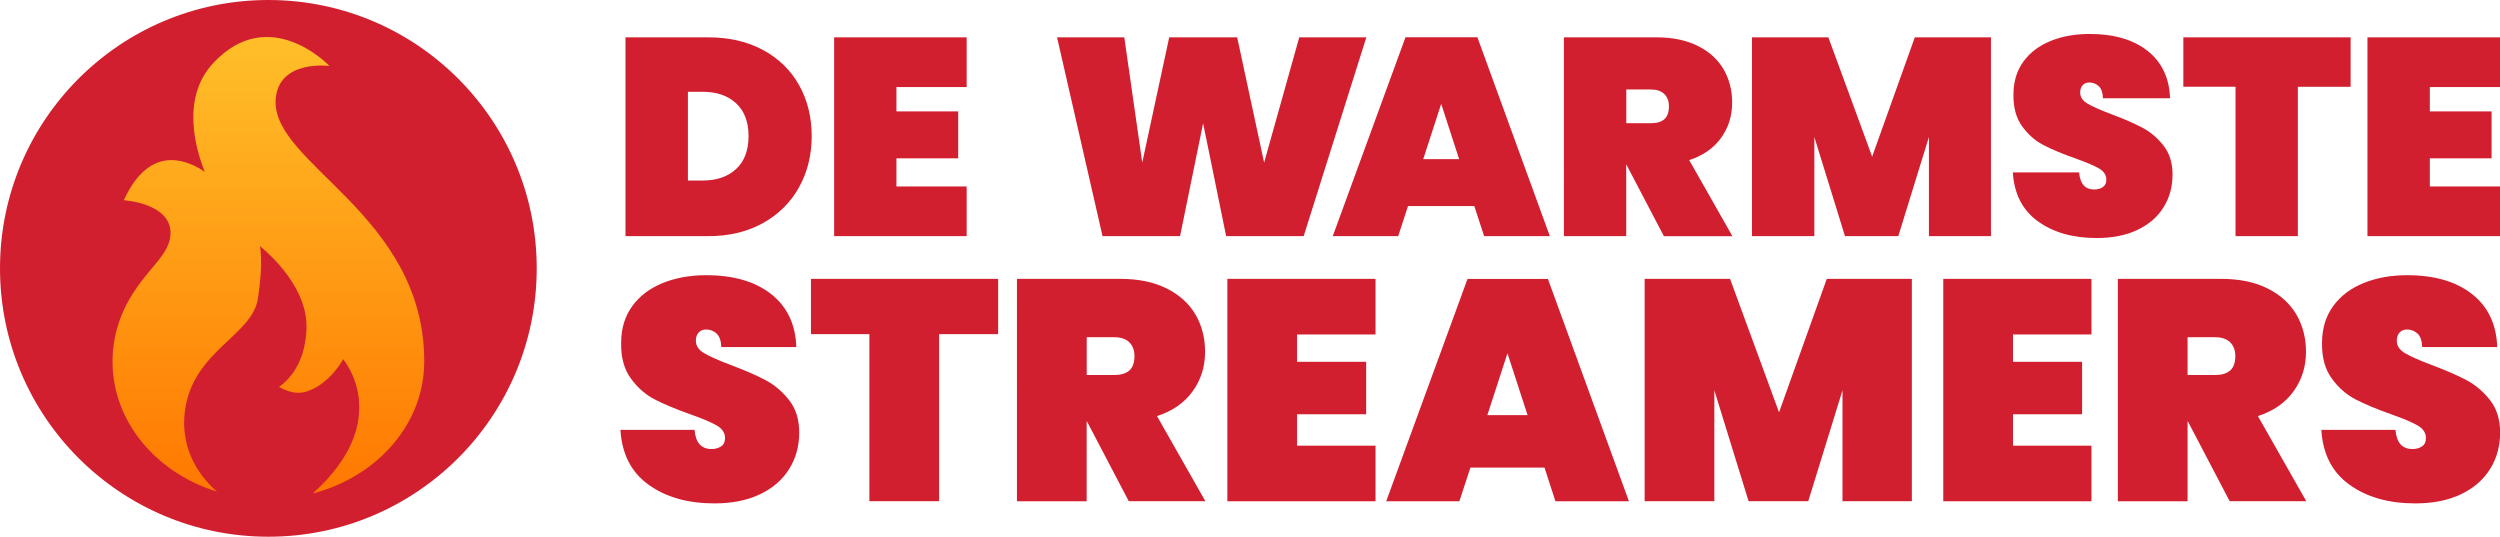 <?xml version="1.0" encoding="utf-8"?>
<!-- Generator: Adobe Illustrator 25.3.1, SVG Export Plug-In . SVG Version: 6.00 Build 0)  -->
<svg version="1.1" id="Layer_1" xmlns="http://www.w3.org/2000/svg" xmlns:xlink="http://www.w3.org/1999/xlink" x="0px" y="0px"
	 viewBox="0 0 4425 950" style="enable-background:new 0 0 4425 950;" xml:space="preserve">
<style type="text/css">
	.st0{fill:#D21F30;}
	.st1{fill:url(#SVGID_1_);}
</style>
<circle class="st0" cx="475" cy="475" r="475"/>
<linearGradient id="SVGID_1_" gradientUnits="userSpaceOnUse" x1="474.995" y1="882.84" x2="474.995" y2="81.06" gradientTransform="matrix(1 0 0 -1 0 952)">
	<stop  offset="0" style="stop-color:#FFBF29"/>
	<stop  offset="1" style="stop-color:#FF7800"/>
</linearGradient>
<path class="st1" d="M487.9,176.3c4.6-71.5,95.2-59.6,95.2-59.6s-106.2-112-205.9-4.8c-58.1,62.4-29.7,155.2-14.7,192.3
	c-6-4.3-12.4-8-19.1-11.1c-61.1-28-100.3,8.6-124.2,61.3c0,0,84.8,5,82.6,60c-1.4,34.4-34.9,56.6-63.4,100.3
	c-24.8,36.5-39.1,79.1-39.2,124.8c-0.2,106.6,77.1,197.4,184.9,230.7c-25.1-21.8-66.8-70-56.6-144.2
	C341.8,621.1,446.2,594.1,456.4,529s3.7-93.3,3.7-93.3s82.6,63.5,82.4,141.8s-47.8,106.4-47.8,106.4l-0.5,1.1
	c14.5,8.2,31.4,13.4,48,8.1c42.3-13.4,65.2-57.4,65.2-57.4s91.8,107.2-53.9,237.8C666,844.2,748.5,753.2,750.8,644.7
	c0-1.4,0.1-2.8,0.1-4.2C751.4,379.2,480.6,290.6,487.9,176.3z"/>
<path class="st0" d="M1350.4,88.4c27.7,14.9,49,35.6,63.9,62.1c14.9,26.5,22.4,56.7,22.4,90.5c0,33.5-7.5,63.6-22.4,90.5
	c-14.9,26.8-36.2,48-63.9,63.4c-27.7,15.4-59.9,23.1-96.7,23.1h-146.6V66.1h146.6C1290.5,66.1,1322.7,73.5,1350.4,88.4z M1303,299.1
	c14.6-13.6,21.9-33,21.9-58.1c0-25.2-7.3-44.6-21.9-58.1c-14.6-13.6-34.3-20.4-59.1-20.4h-26.3v157h26.3
	C1268.7,319.5,1288.4,312.7,1303,299.1z M1586.7,154v43.2h109.3v83h-109.3V330H1711v88h-234.6V66.1H1711v88H1586.7z M2418.4,66.1
	l-110.9,351.9h-137.2l-40.8-199.8l-40.8,199.8h-137.2l-80.5-351.9H1990l31.8,221.7l47.7-221.7h120.3l47.7,221.7l62.2-221.7H2418.4z
	 M2609.5,364.7h-117.3l-17.4,53.2H2359l128.7-351.9H2615l128.2,351.9h-116.3L2609.5,364.7z M2582.7,281.7l-31.8-97.9l-31.8,97.9
	H2582.7z M2945,417.9l-66.1-126.2h-0.5v126.2h-110.3V66.1h164c28.5,0,52.8,5.1,73.1,15.2c20.2,10.1,35.4,23.9,45.5,41.3
	c10.1,17.4,15.2,37,15.2,58.9c0,23.5-6.5,44.4-19.6,62.6c-13.1,18.2-31.9,31.3-56.4,39.3l76.5,134.7H2945z M2878.4,218.1h43.7
	c10.6,0,18.6-2.4,23.9-7.2c5.3-4.8,8-12.3,8-22.6c0-9.3-2.7-16.6-8.2-21.9c-5.5-5.3-13.3-8-23.6-8h-43.7V218.1z M3524,66.1v351.9
	h-109.8V242.5L3360,417.9h-94.4l-54.2-175.4v175.4H3101V66.1h135.2l77.5,211.2l75.5-211.2H3524z M3607.2,391.8
	c-27.3-19.7-42.2-48.6-44.5-86.7H3680c1.7,20.2,10.6,30.3,26.8,30.3c6,0,11-1.4,15.2-4.2c4.1-2.8,6.2-7.2,6.2-13.2
	c0-8.3-4.5-15-13.4-20.1c-8.9-5.1-22.9-11-41.7-17.6c-22.5-8-41.2-15.7-55.9-23.4c-14.7-7.6-27.4-18.7-38-33.3
	c-10.6-14.6-15.7-33.3-15.4-56.2c0-22.9,5.9-42.3,17.6-58.4c11.8-16.1,27.8-28.2,48.2-36.5c20.4-8.3,43.3-12.4,68.8-12.4
	c43.1,0,77.3,9.9,102.6,29.8s38.7,47.9,40,84h-118.8c-0.3-9.9-2.8-17.1-7.5-21.4c-4.6-4.3-10.3-6.5-16.9-6.5
	c-4.6,0-8.4,1.6-11.4,4.7c-3,3.2-4.5,7.5-4.5,13.2c0,8,4.4,14.5,13.2,19.6c8.8,5.1,22.8,11.4,42,18.6c22.2,8.3,40.5,16.2,54.9,23.9
	c14.4,7.6,26.9,18.2,37.5,31.8c10.6,13.6,15.9,30.7,15.9,51.2c0,21.5-5.3,40.8-15.9,57.9c-10.6,17.1-26,30.4-46.2,40
	c-20.2,9.6-44.2,14.4-72.1,14.4C3669.3,421.4,3634.5,411.5,3607.2,391.8z M4160.6,66.1v87.5h-93.4v264.4h-110.3V153.5h-92.4V66.1
	H4160.6z M4300.8,154v43.2h109.3v83h-109.3V330H4425v88h-234.6V66.1H4425v88H4300.8z M1147.9,857.9c-30.6-22-47.2-54.4-49.7-97
	h131.2c1.8,22.6,11.9,33.9,30,33.9c6.7,0,12.3-1.6,17-4.7c4.6-3.1,6.9-8.1,6.9-14.7c0-9.3-5-16.8-15-22.5
	c-10-5.7-25.6-12.3-46.7-19.7c-25.2-8.9-46-17.6-62.5-26.1c-16.5-8.5-30.7-20.9-42.5-37.2c-11.9-16.3-17.6-37.2-17.2-62.8
	c0-25.6,6.6-47.3,19.7-65.3c13.1-18,31.1-31.6,53.9-40.8c22.8-9.3,48.4-13.9,77-13.9c48.2,0,86.4,11.1,114.8,33.3
	c28.3,22.2,43.3,53.5,44.7,93.9h-132.8c-0.4-11.1-3.2-19.1-8.3-23.9c-5.2-4.8-11.5-7.2-18.9-7.2c-5.2,0-9.4,1.8-12.8,5.3
	c-3.3,3.5-5,8.4-5,14.7c0,8.9,4.9,16.2,14.7,22c9.8,5.7,25.5,12.7,47,20.8c24.8,9.3,45.3,18.2,61.4,26.7c16.1,8.5,30.1,20.4,42,35.6
	c11.9,15.2,17.8,34.3,17.8,57.2c0,24.1-5.9,45.7-17.8,64.7c-11.9,19.1-29.1,34-51.7,44.7c-22.6,10.8-49.5,16.1-80.6,16.1
	C1217.3,891,1178.5,880,1147.9,857.9z M1766.7,493.6v97.8h-104.5v295.7h-123.4V591.4h-103.4v-97.8H1766.7z M1997.9,887.1L1924,746
	h-0.6v141.2h-123.4V493.6h183.4c31.9,0,59.1,5.7,81.7,17c22.6,11.3,39.5,26.7,50.9,46.1c11.3,19.5,17,41.4,17,65.9
	c0,26.3-7.3,49.7-22,70c-14.6,20.4-35.7,35-63.1,43.9l85.6,150.6H1997.9z M1923.5,663.7h48.9c11.9,0,20.7-2.7,26.7-8.1
	c5.9-5.4,8.9-13.8,8.9-25.3c0-10.4-3.1-18.5-9.2-24.5c-6.1-5.9-14.9-8.9-26.4-8.9h-48.9V663.7z M2295.8,592v48.4h122.3v92.8h-122.3
	v55.6h138.9v98.4h-262.3V493.6h262.3V592H2295.8z M2733.8,827.7h-131.2l-19.5,59.5h-129.5l143.9-393.5h142.3l143.4,393.5h-130.1
	L2733.8,827.7z M2703.8,734.8l-35.6-109.5l-35.6,109.5H2703.8z M3384,493.6v393.5h-122.8V690.9l-60.6,196.2H3095l-60.6-196.2v196.2
	h-123.4V493.6h151.2l86.7,236.2l84.5-236.2H3384z M3563,592v48.4h122.3v92.8H3563v55.6h138.9v98.4h-262.3V493.6h262.3V592H3563z
	 M3946.5,887.1L3872.6,746h-0.6v141.2h-123.4V493.6H3932c31.9,0,59.1,5.7,81.7,17c22.6,11.3,39.5,26.7,50.9,46.1
	c11.3,19.5,17,41.4,17,65.9c0,26.3-7.3,49.7-22,70c-14.6,20.4-35.7,35-63.1,43.9l85.6,150.6H3946.5z M3872,663.7h48.9
	c11.9,0,20.7-2.7,26.7-8.1c5.9-5.4,8.9-13.8,8.9-25.3c0-10.4-3.1-18.5-9.2-24.5c-6.1-5.9-14.9-8.9-26.4-8.9H3872V663.7z
	 M4158.5,857.9c-30.6-22-47.2-54.4-49.7-97h131.2c1.8,22.6,11.9,33.9,30,33.9c6.7,0,12.3-1.6,17-4.7c4.6-3.1,6.9-8.1,6.9-14.7
	c0-9.3-5-16.8-15-22.5c-10-5.7-25.6-12.3-46.7-19.7c-25.2-8.9-46-17.6-62.5-26.1c-16.5-8.5-30.7-20.9-42.5-37.2
	c-11.9-16.3-17.6-37.2-17.2-62.8c0-25.6,6.6-47.3,19.7-65.3c13.1-18,31.1-31.6,53.9-40.8c22.8-9.3,48.4-13.9,77-13.9
	c48.2,0,86.4,11.1,114.8,33.3c28.3,22.2,43.3,53.5,44.7,93.9h-132.8c-0.4-11.1-3.2-19.1-8.3-23.9c-5.2-4.8-11.5-7.2-18.9-7.2
	c-5.2,0-9.4,1.8-12.8,5.3c-3.3,3.5-5,8.4-5,14.7c0,8.9,4.9,16.2,14.7,22c9.8,5.7,25.5,12.7,47,20.8c24.8,9.3,45.3,18.2,61.4,26.7
	c16.1,8.5,30.1,20.4,42,35.6c11.9,15.2,17.8,34.3,17.8,57.2c0,24.1-5.9,45.7-17.8,64.7c-11.9,19.1-29.1,34-51.7,44.7
	c-22.6,10.8-49.5,16.1-80.6,16.1C4227.9,891,4189.1,880,4158.5,857.9z"/>
</svg>
